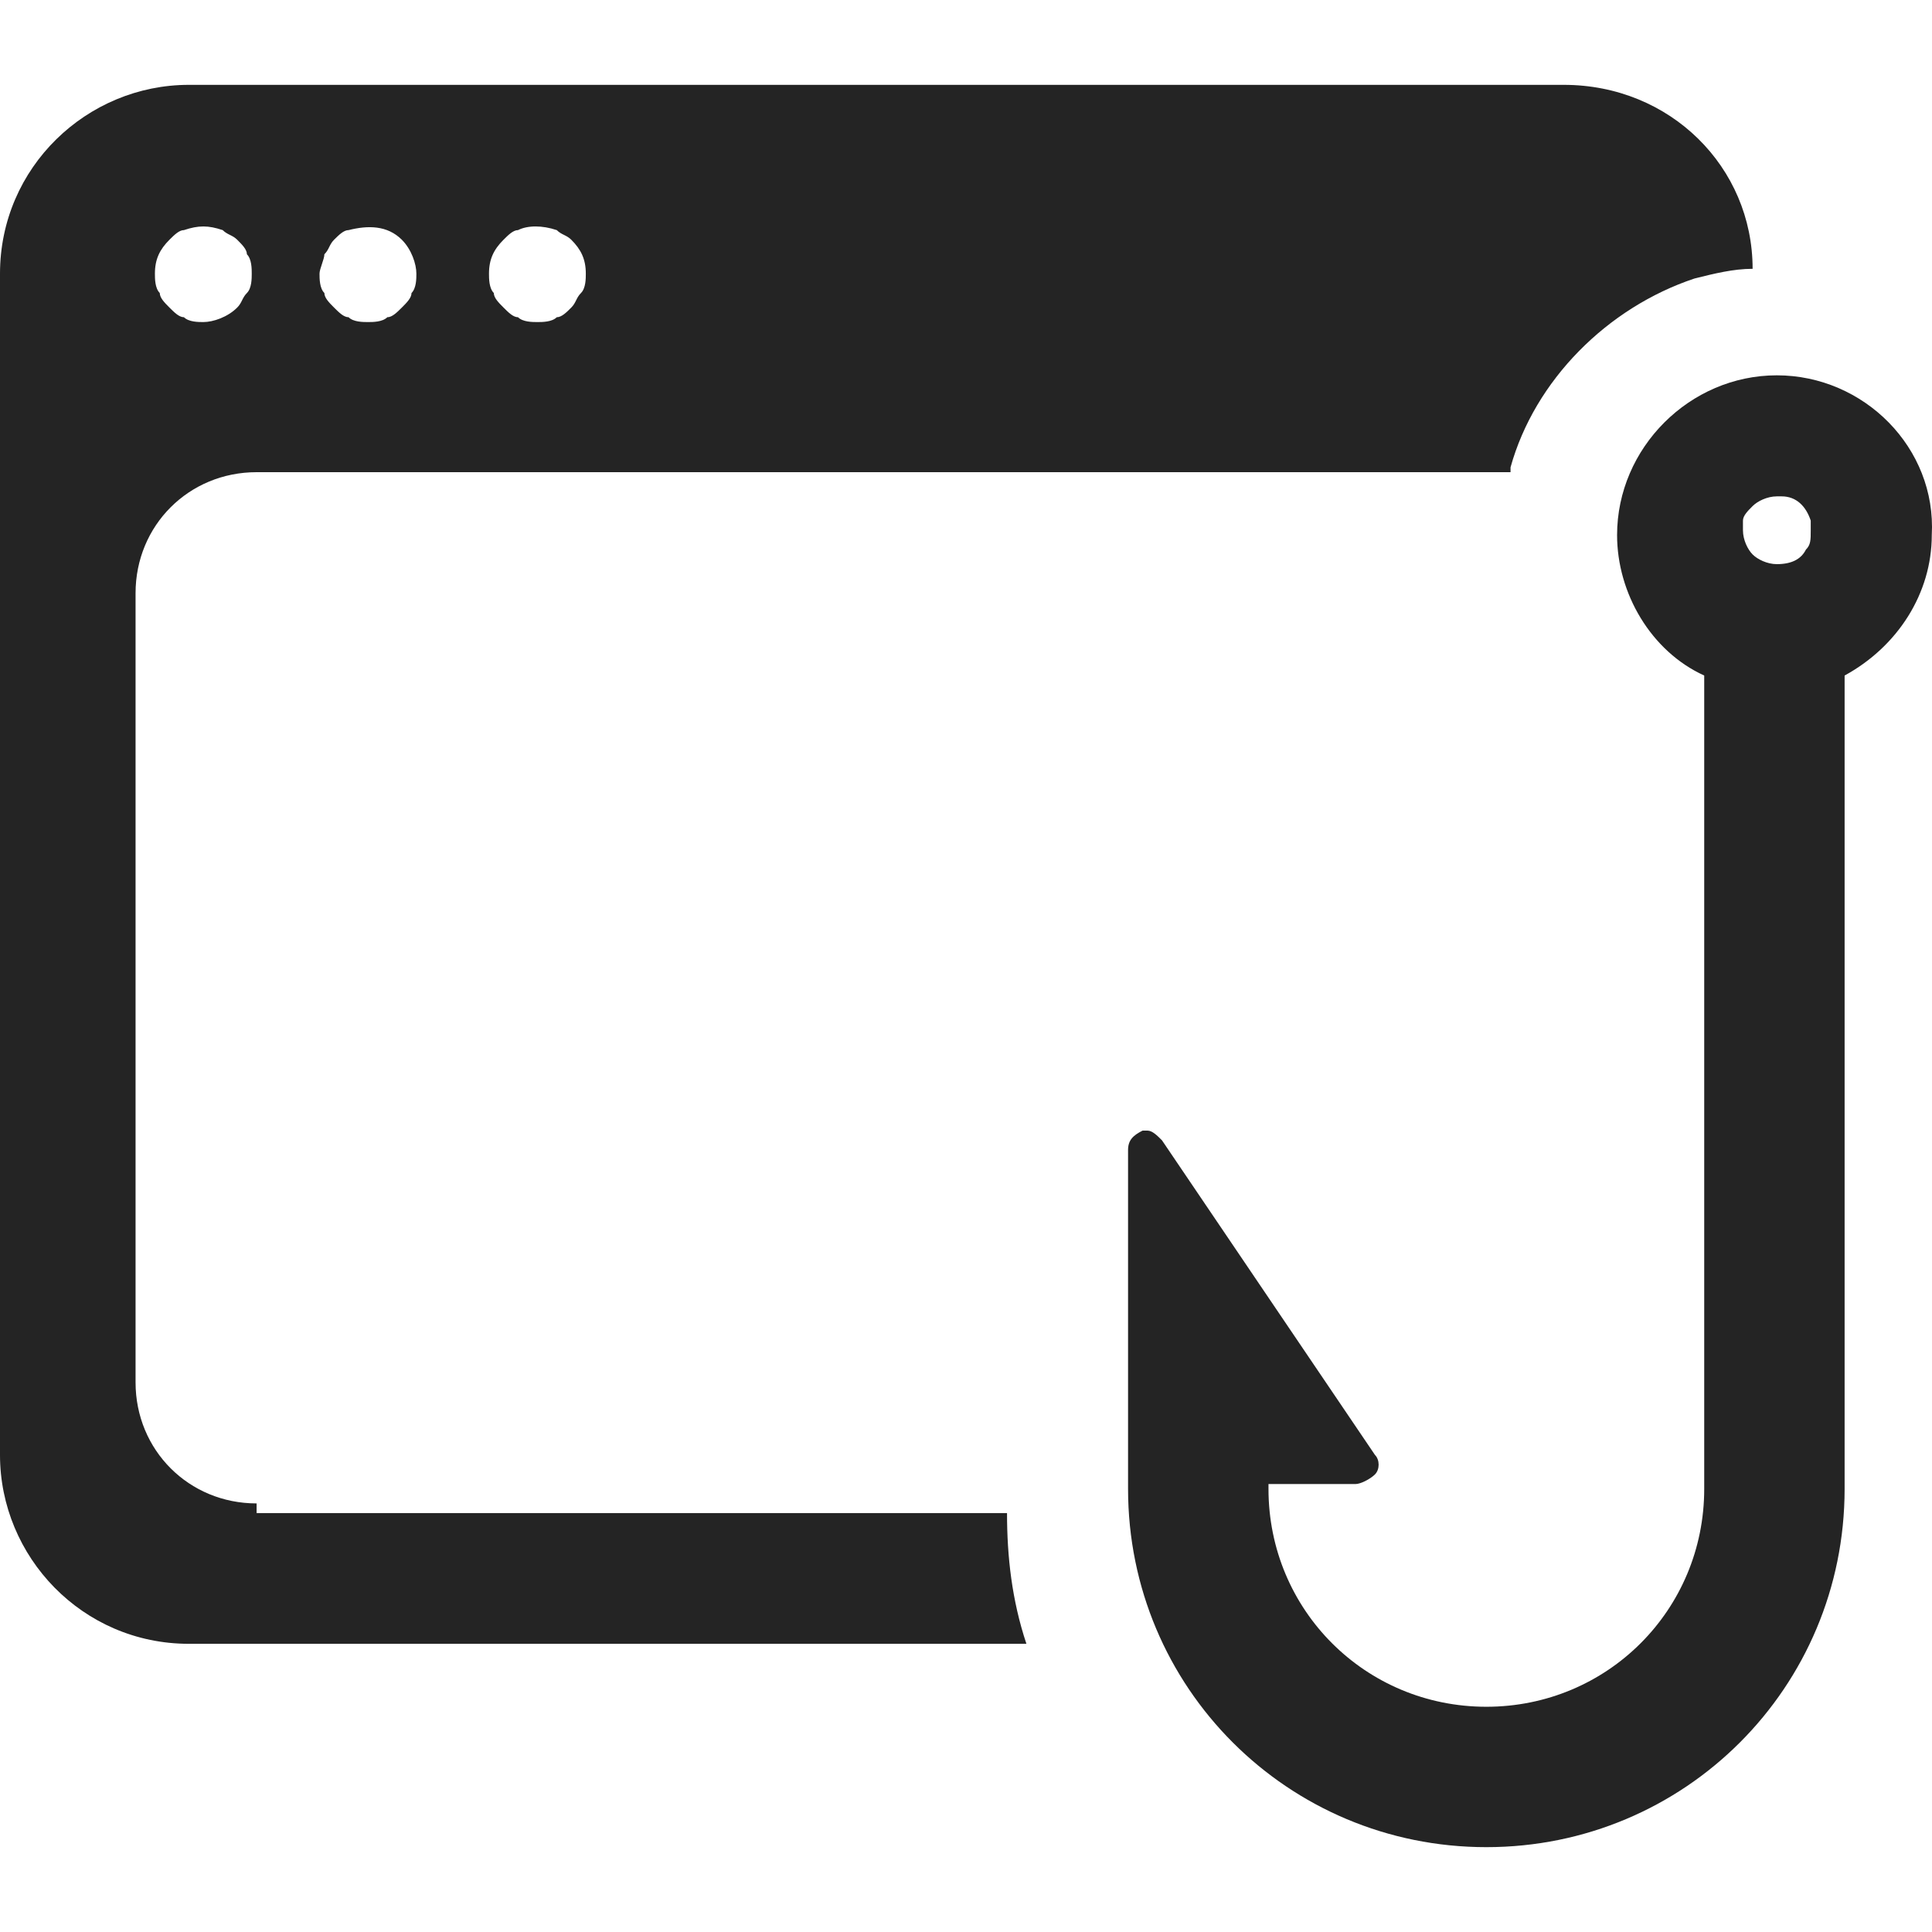 <svg width="60" height="60" viewBox="0 0 60 60" fill="none" xmlns="http://www.w3.org/2000/svg">
<path d="M55.181 11.656C52.475 11.656 50.22 13.912 50.22 16.618C50.22 18.422 51.272 20.227 52.926 20.979V46.239C52.926 49.998 49.919 53.005 46.16 53.005C42.401 53.005 39.394 49.998 39.394 46.239V46.088H42.1C42.251 46.088 42.551 45.938 42.702 45.788C42.852 45.637 42.852 45.336 42.702 45.186L36.086 35.413C35.936 35.263 35.785 35.112 35.635 35.112H35.484C35.184 35.263 35.033 35.413 35.033 35.714V41.578V45.487V46.239C35.033 52.403 39.995 57.365 46.16 57.365C52.325 57.365 57.286 52.403 57.286 46.239V20.979C58.94 20.076 59.993 18.422 59.993 16.618C60.143 13.912 57.888 11.656 55.181 11.656ZM56.084 17.069C55.933 17.37 55.633 17.52 55.181 17.52C54.881 17.52 54.58 17.37 54.43 17.22C54.279 17.069 54.129 16.768 54.129 16.468C54.129 16.317 54.129 16.317 54.129 16.167C54.129 16.017 54.279 15.866 54.43 15.716C54.58 15.566 54.881 15.415 55.181 15.415C55.181 15.415 55.181 15.415 55.332 15.415C55.783 15.415 56.084 15.716 56.234 16.167C56.234 16.317 56.234 16.317 56.234 16.468C56.234 16.768 56.234 16.919 56.084 17.069Z" fill="#242424"/>
<path d="M7.969 46.69C5.864 46.69 4.21 45.036 4.21 42.931V18.422C4.21 16.317 5.864 14.664 7.969 14.664H46.611C46.761 14.664 46.761 14.664 46.911 14.664V14.513C47.663 11.807 49.919 9.551 52.625 8.649C53.227 8.499 53.828 8.348 54.429 8.348C54.429 5.191 51.873 2.635 48.565 2.635H5.864C2.706 2.635 -0 5.191 -0 8.499V45.186C-0 48.344 2.556 51.05 5.864 51.05H31.876C31.425 49.697 31.274 48.344 31.274 46.99H7.969V46.69ZM15.637 7.446C15.787 7.296 15.938 7.146 16.088 7.146C16.389 6.995 16.84 6.995 17.291 7.146C17.441 7.296 17.592 7.296 17.742 7.446C18.043 7.747 18.193 8.048 18.193 8.499C18.193 8.649 18.193 8.95 18.043 9.1C17.892 9.251 17.892 9.401 17.742 9.551C17.592 9.702 17.441 9.852 17.291 9.852C17.141 10.002 16.84 10.002 16.69 10.002C16.539 10.002 16.238 10.002 16.088 9.852C15.938 9.852 15.787 9.702 15.637 9.551C15.487 9.401 15.336 9.251 15.336 9.1C15.186 8.95 15.186 8.649 15.186 8.499C15.186 8.048 15.336 7.747 15.637 7.446ZM10.074 7.897C10.224 7.747 10.224 7.597 10.374 7.446C10.525 7.296 10.675 7.146 10.826 7.146C11.427 6.995 12.028 6.995 12.48 7.446C12.78 7.747 12.931 8.198 12.931 8.499C12.931 8.649 12.931 8.95 12.78 9.1C12.78 9.251 12.63 9.401 12.48 9.551C12.329 9.702 12.179 9.852 12.028 9.852C11.878 10.002 11.577 10.002 11.427 10.002C11.277 10.002 10.976 10.002 10.826 9.852C10.675 9.852 10.525 9.702 10.374 9.551C10.224 9.401 10.074 9.251 10.074 9.1C9.923 8.95 9.923 8.649 9.923 8.499C9.923 8.349 10.074 8.048 10.074 7.897ZM5.262 7.446C5.413 7.296 5.563 7.146 5.713 7.146C6.165 6.995 6.465 6.995 6.916 7.146C7.067 7.296 7.217 7.296 7.367 7.446C7.518 7.597 7.668 7.747 7.668 7.897C7.818 8.048 7.818 8.349 7.818 8.499C7.818 8.649 7.818 8.95 7.668 9.1C7.518 9.251 7.518 9.401 7.367 9.551C7.067 9.852 6.616 10.002 6.315 10.002C6.165 10.002 5.864 10.002 5.713 9.852C5.563 9.852 5.413 9.702 5.262 9.551C5.112 9.401 4.962 9.251 4.962 9.1C4.811 8.95 4.811 8.649 4.811 8.499C4.811 8.048 4.962 7.747 5.262 7.446Z" fill="#242424"/>
</svg>
